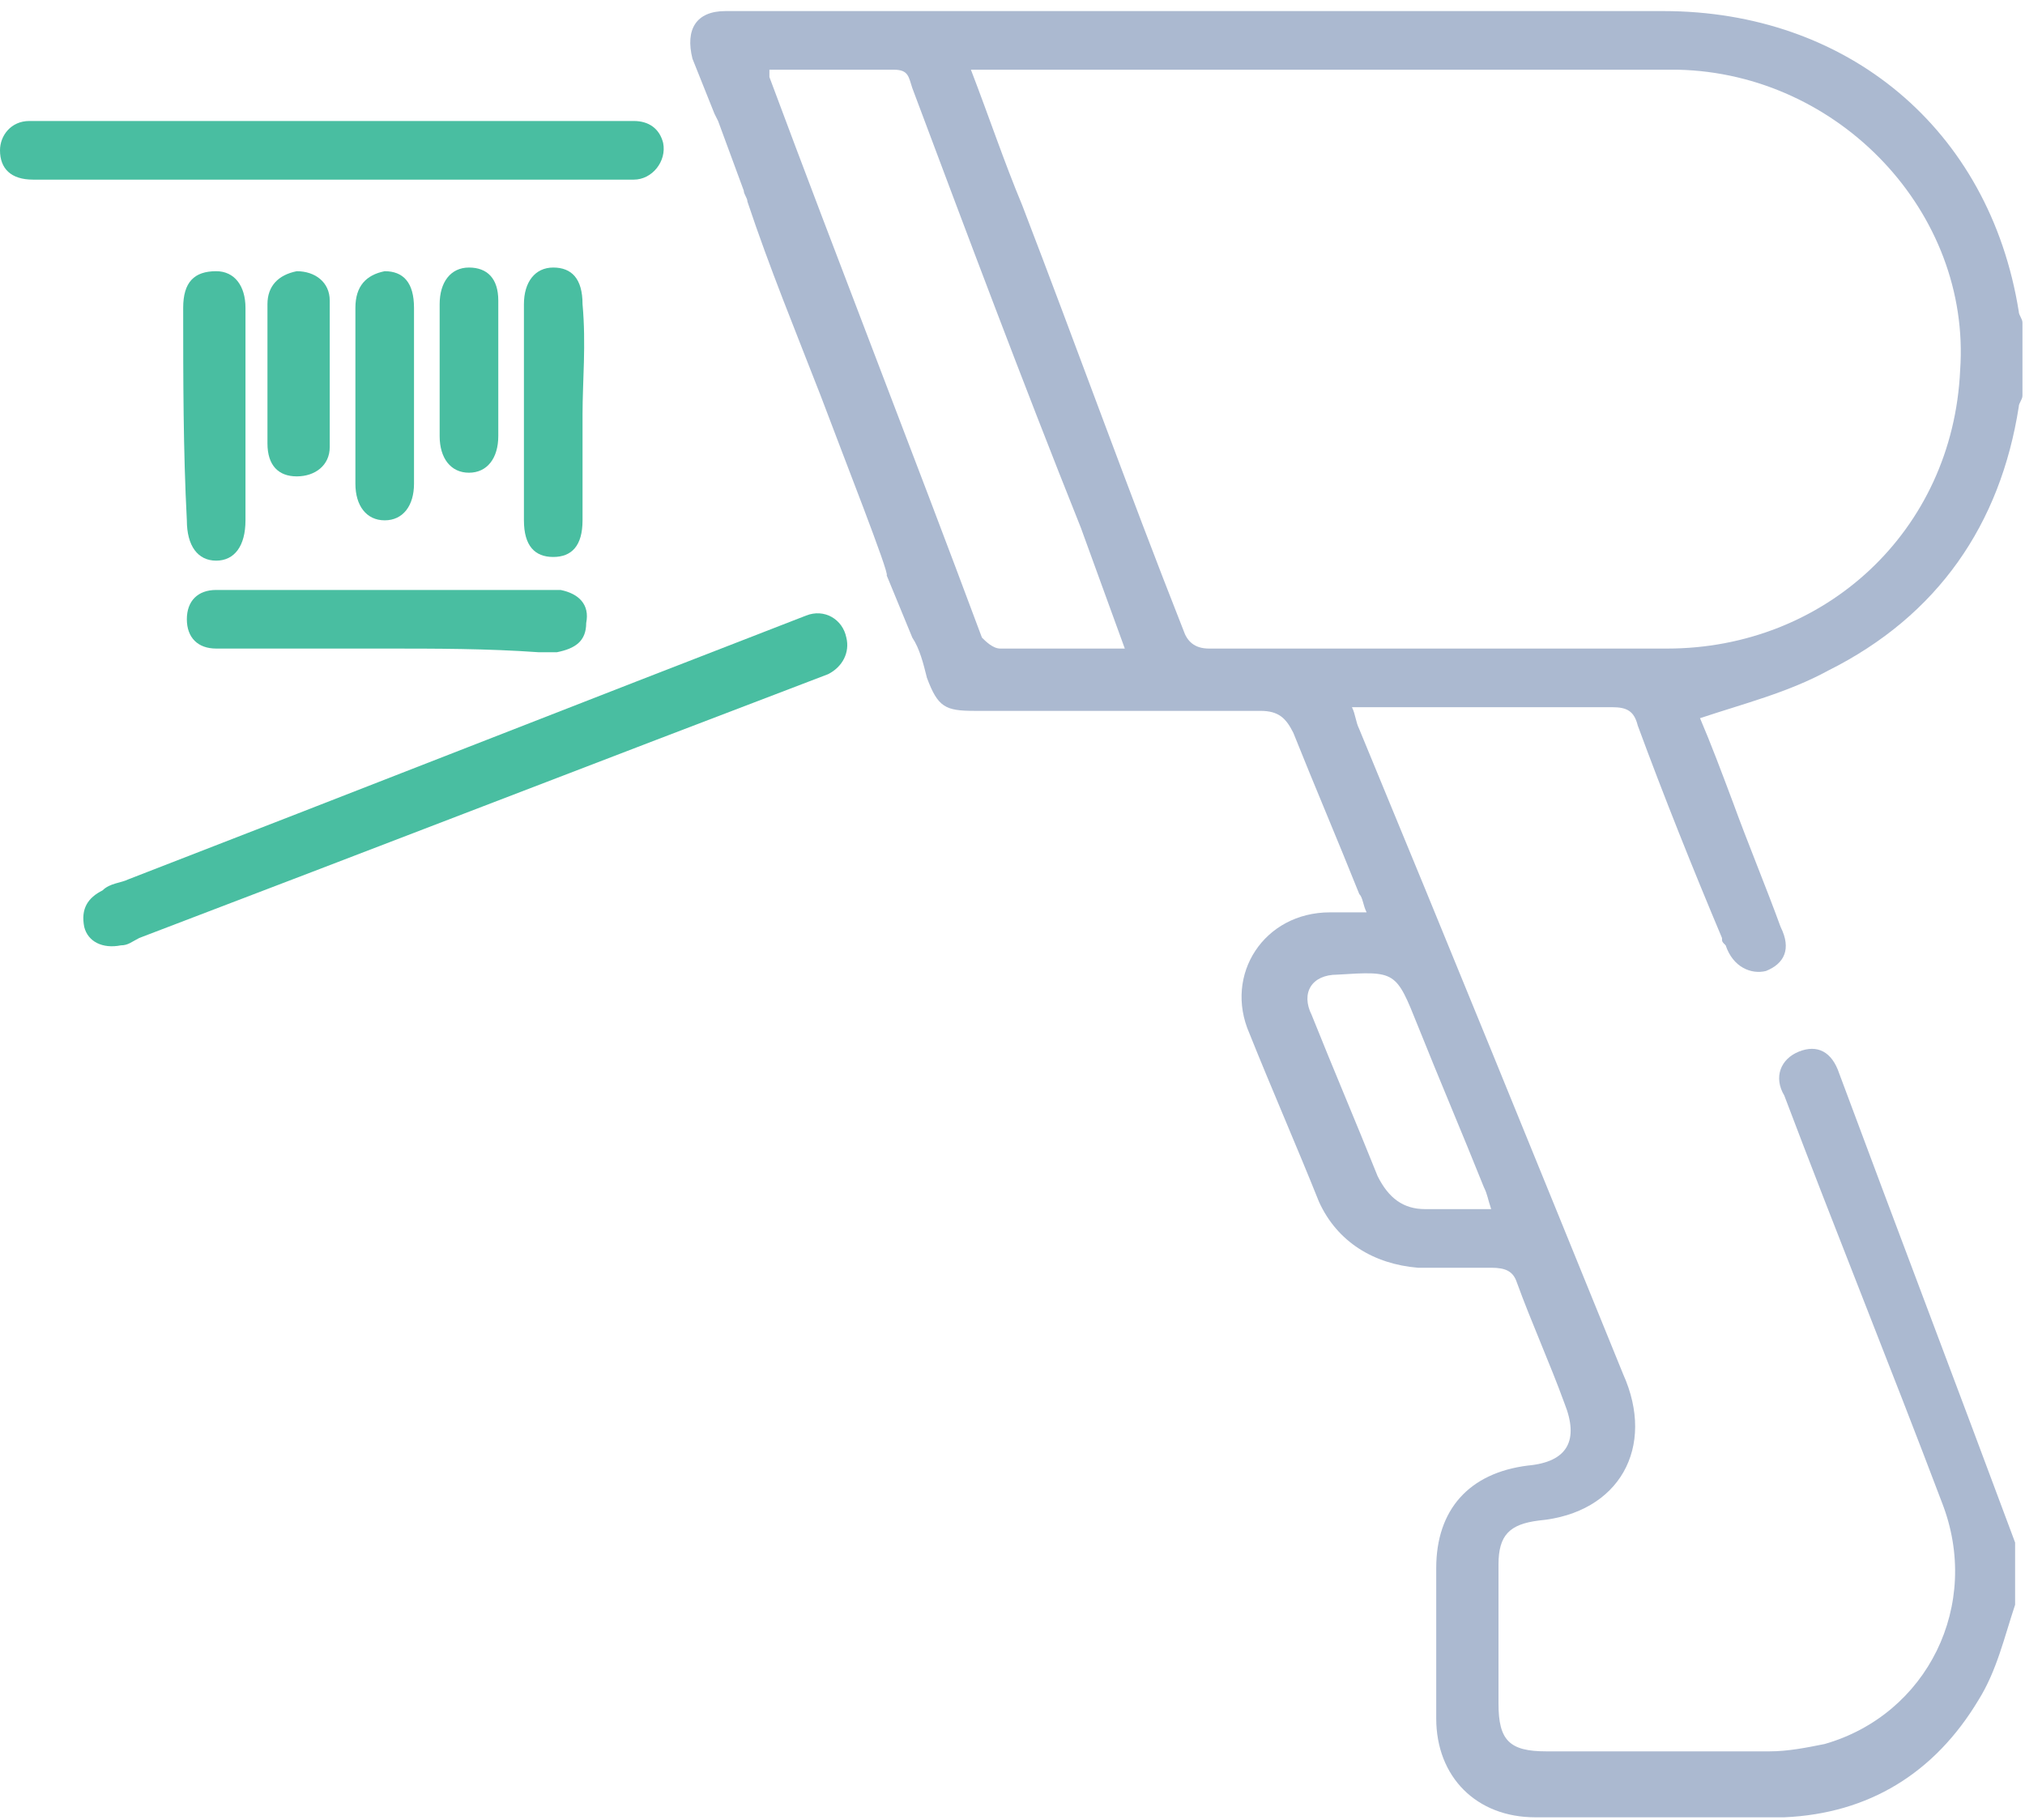 <svg width="89" height="80" viewBox="0 0 89 80" fill="none" xmlns="http://www.w3.org/2000/svg">
<path d="M88.726 17.878C88.726 17.717 88.888 17.556 88.888 17.395V14.175C88.888 14.014 88.726 13.853 88.726 13.692C87.438 5.64 81.158 0.487 73.107 0.487H57.326C57.165 0.487 57.004 0.487 56.682 0.487C48.953 0.487 37.358 0.487 31.884 0.487C30.595 0.487 30.112 1.292 30.434 2.581C30.756 3.386 31.078 4.191 31.4 4.996L31.561 5.318L32.689 8.378C32.689 8.539 32.85 8.7 32.85 8.861C33.816 11.759 34.943 14.497 36.07 17.395C37.036 19.972 39.13 25.286 38.969 25.286L40.096 28.023C40.418 28.506 40.579 29.15 40.74 29.794C41.223 31.083 41.545 31.244 42.833 31.244C47.503 31.244 50.563 31.244 55.394 31.244C56.199 31.244 56.521 31.566 56.843 32.21C57.809 34.625 58.775 36.88 59.741 39.295C59.902 39.456 59.902 39.778 60.063 40.1C59.419 40.1 58.936 40.1 58.453 40.1C55.555 40.1 53.783 42.838 54.91 45.414C55.877 47.83 57.004 50.406 57.97 52.821C58.775 54.593 60.386 55.559 62.318 55.72C63.445 55.72 64.572 55.72 65.538 55.72C66.183 55.72 66.505 55.881 66.666 56.364C67.31 58.135 68.115 59.907 68.759 61.678C69.403 63.288 68.92 64.254 67.149 64.415C64.572 64.737 63.123 66.348 63.123 68.924C63.123 71.179 63.123 73.272 63.123 75.526C63.123 78.103 64.894 79.874 67.471 79.874C71.174 79.874 74.717 79.874 78.421 79.874C82.124 79.713 85.023 77.942 86.955 74.721C87.76 73.433 88.082 71.984 88.565 70.534V67.797C85.989 60.873 83.412 54.11 80.836 47.185C80.514 46.219 79.87 45.897 79.065 46.219C78.26 46.541 77.938 47.346 78.421 48.152C80.675 54.11 83.09 60.068 85.345 66.026C87.116 70.534 84.701 75.365 80.192 76.654C79.387 76.815 78.582 76.976 77.776 76.976C74.556 76.976 71.174 76.976 67.954 76.976C66.344 76.976 65.86 76.493 65.86 74.882C65.86 72.789 65.86 70.695 65.86 68.763C65.86 67.475 66.344 66.992 67.632 66.831C71.174 66.509 72.785 63.61 71.335 60.39C67.471 50.889 63.606 41.388 59.741 32.049C59.58 31.727 59.58 31.405 59.419 31.083C59.741 31.083 60.063 31.083 60.224 31.083C63.767 31.083 67.31 31.083 70.852 31.083C71.496 31.083 71.819 31.244 71.98 31.888C73.107 34.947 74.395 38.168 75.683 41.227C75.683 41.388 75.683 41.388 75.844 41.55C76.166 42.516 76.971 42.838 77.615 42.677C78.421 42.355 78.743 41.711 78.26 40.744C77.615 38.973 76.81 37.041 76.166 35.269C75.683 33.981 75.2 32.693 74.717 31.566C76.649 30.922 78.582 30.439 80.353 29.472C85.184 27.057 87.921 23.031 88.726 17.878ZM62.318 45.092C63.284 47.508 64.25 49.762 65.216 52.177C65.377 52.499 65.377 52.66 65.538 53.144C64.572 53.144 63.606 53.144 62.64 53.144C61.674 53.144 61.03 52.66 60.547 51.694C59.58 49.279 58.614 47.024 57.648 44.609C57.165 43.643 57.648 42.838 58.775 42.838C61.352 42.677 61.352 42.677 62.318 45.092ZM48.63 28.506C47.02 28.506 45.571 28.506 43.961 28.506C43.639 28.506 43.316 28.184 43.156 28.023C40.096 19.811 36.875 11.598 33.816 3.386C33.816 3.386 33.816 3.225 33.816 3.064C35.587 3.064 37.358 3.064 39.291 3.064C39.935 3.064 39.935 3.386 40.096 3.869C42.511 10.31 44.927 16.751 47.503 23.192C48.147 24.964 48.791 26.735 49.436 28.506C49.114 28.506 48.953 28.506 48.63 28.506ZM73.268 28.506C66.022 28.506 60.386 28.506 53.139 28.506C52.495 28.506 52.173 28.184 52.012 27.701C49.597 21.582 47.342 15.302 44.927 9.022C44.122 7.089 43.477 5.157 42.672 3.064H61.191C61.352 3.064 61.352 3.064 61.513 3.064C65.699 3.064 69.725 3.064 73.751 3.064C80.836 3.225 86.633 9.344 86.15 16.268C85.828 23.353 80.192 28.506 73.268 28.506Z" fill="#ABB9D0"/>
<path d="M10.789 18.361C10.789 19.811 10.789 21.421 10.789 22.87C10.789 23.997 10.306 24.642 9.501 24.642C8.695 24.642 8.212 23.997 8.212 22.87C8.051 19.811 8.051 16.59 8.051 13.531C8.051 12.403 8.534 11.92 9.501 11.92C10.306 11.92 10.789 12.564 10.789 13.531C10.789 15.141 10.789 16.751 10.789 18.361Z" fill="#49BEA1"/>
<path d="M5.636 38.651C5.313 38.812 4.83 38.812 4.508 39.134C3.864 39.456 3.542 39.939 3.703 40.744C3.864 41.388 4.508 41.711 5.313 41.55C5.636 41.55 5.797 41.388 6.119 41.227C16.263 37.363 26.247 33.498 36.392 29.633C37.036 29.311 37.358 28.667 37.197 28.023C37.036 27.218 36.231 26.735 35.426 27.057C25.442 30.922 15.619 34.786 5.636 38.651Z" fill="#49BEA1"/>
<path d="M1.449 7.895C1.771 7.895 2.093 7.895 2.254 7.895C10.306 7.895 19.645 7.895 27.858 7.895C28.663 7.895 29.307 7.089 29.146 6.284C28.985 5.64 28.502 5.318 27.858 5.318H2.254C1.932 5.318 1.61 5.318 1.288 5.318C0.483 5.318 -0 5.962 -0 6.606C-0 7.411 0.483 7.895 1.449 7.895Z" fill="#49BEA1"/>
<path d="M16.908 28.506C14.653 28.506 12.399 28.506 10.145 28.506C9.984 28.506 9.662 28.506 9.501 28.506C8.695 28.506 8.212 28.023 8.212 27.218C8.212 26.413 8.695 25.93 9.501 25.93C10.145 25.93 10.789 25.93 11.433 25.93C15.62 25.93 19.645 25.93 23.832 25.93C24.154 25.93 24.476 25.93 24.637 25.93C25.442 26.091 25.925 26.574 25.764 27.379C25.764 28.184 25.281 28.506 24.476 28.667C24.154 28.667 23.993 28.667 23.671 28.667C21.417 28.506 19.162 28.506 16.908 28.506Z" fill="#49BEA1"/>
<path d="M25.603 18.2C25.603 19.811 25.603 21.26 25.603 22.87C25.603 23.997 25.12 24.48 24.315 24.48C23.51 24.48 23.027 23.997 23.027 22.87C23.027 19.65 23.027 16.59 23.027 13.37C23.027 12.403 23.51 11.759 24.315 11.759C25.12 11.759 25.603 12.242 25.603 13.37C25.764 15.141 25.603 16.751 25.603 18.2Z" fill="#49BEA1"/>
<path d="M18.196 17.395C18.196 18.683 18.196 19.972 18.196 21.26C18.196 22.226 17.713 22.87 16.908 22.87C16.103 22.87 15.62 22.226 15.62 21.26C15.62 18.683 15.62 16.107 15.62 13.531C15.62 12.564 16.103 12.081 16.908 11.92C17.713 11.92 18.196 12.403 18.196 13.531C18.196 14.819 18.196 16.107 18.196 17.395Z" fill="#49BEA1"/>
<path d="M11.755 16.429C11.755 15.463 11.755 14.336 11.755 13.37C11.755 12.564 12.238 12.081 13.043 11.92C13.848 11.92 14.492 12.403 14.492 13.209C14.492 15.302 14.492 17.556 14.492 19.65C14.492 20.455 13.848 20.938 13.043 20.938C12.238 20.938 11.755 20.455 11.755 19.489C11.755 18.522 11.755 17.395 11.755 16.429Z" fill="#49BEA1"/>
<path d="M19.323 16.429C19.323 15.463 19.323 14.497 19.323 13.37C19.323 12.403 19.806 11.759 20.611 11.759C21.416 11.759 21.9 12.242 21.9 13.209C21.9 15.141 21.9 17.234 21.9 19.167C21.9 20.133 21.416 20.777 20.611 20.777C19.806 20.777 19.323 20.133 19.323 19.167C19.323 18.361 19.323 17.395 19.323 16.429Z" fill="#49BEA1"/>
</svg>
